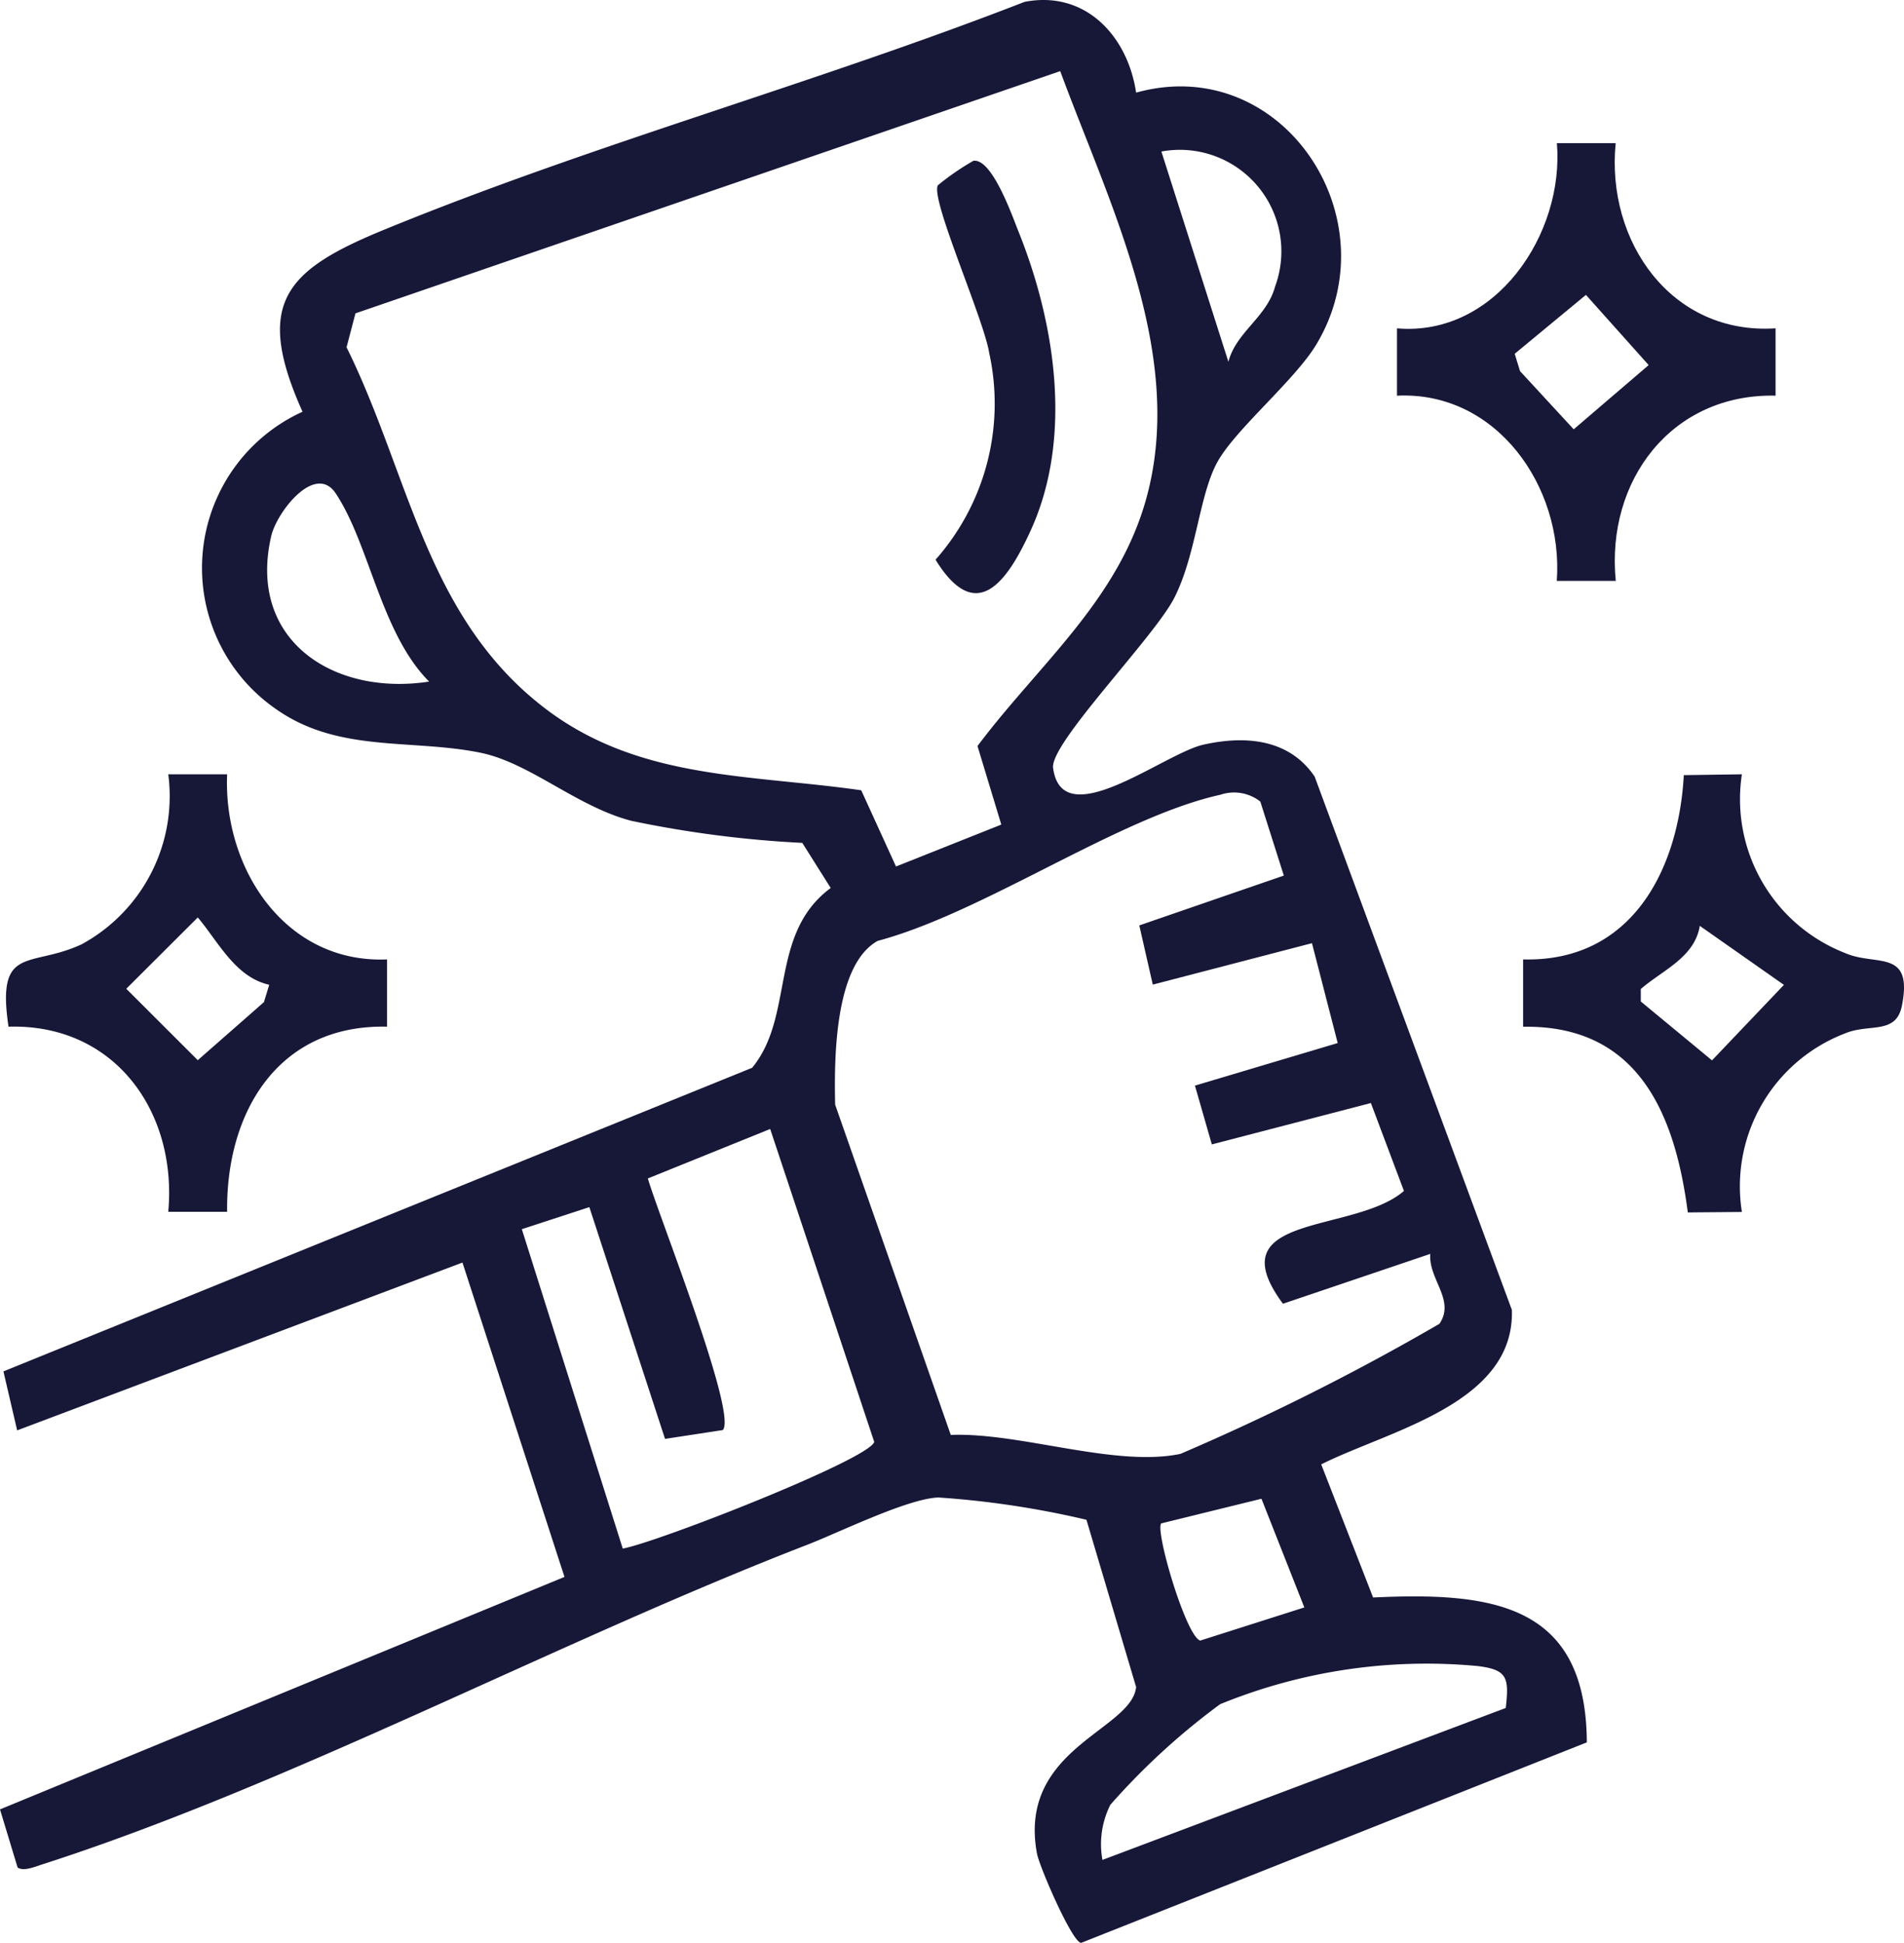 <svg id="expansion" xmlns="http://www.w3.org/2000/svg" xmlns:xlink="http://www.w3.org/1999/xlink" width="61.111" height="62.354" viewBox="0 0 61.111 62.354">
  <defs>
    <clipPath id="clip-path">
      <rect id="Rectangle_22" data-name="Rectangle 22" width="61.111" height="62.354" fill="#171738"/>
    </clipPath>
  </defs>
  <g id="Group_493" data-name="Group 493" clip-path="url(#clip-path)">
    <path id="Path_27" data-name="Path 27" d="M36.465,2.973c4.675-1.3,8.227,4.019,5.784,8.082-.7,1.165-2.65,2.767-3.2,3.818-.566,1.075-.662,2.942-1.358,4.313-.643,1.266-4,4.673-3.891,5.46.292,2.168,3.547-.458,4.821-.746,1.335-.3,2.749-.195,3.574,1.023l6.33,17.116c.1,3.011-3.943,3.867-6.119,4.958l1.665,4.272c3.8-.18,6.839.19,6.86,4.65L34.7,62.354c-.293-.022-1.341-2.453-1.417-2.866-.628-3.376,3.042-3.955,3.182-5.345l-1.594-5.368a29.168,29.168,0,0,0-4.748-.715c-.964.026-3.145,1.1-4.187,1.507C17.943,52.655,9.35,57.263,1.357,59.835c-.223.072-.6.234-.792.1L0,58.07l18.118-7.461L14.843,40.52.551,45.906.11,44.013l24.03-9.744c1.377-1.666.526-4.294,2.523-5.77l-.913-1.448a35.219,35.219,0,0,1-5.5-.711c-1.764-.468-3.241-1.86-4.838-2.184-2.188-.444-4.505,0-6.482-1.35a5.508,5.508,0,0,1,.78-9.592C8.131,9.7,9.19,8.658,12.357,7.361,19.049,4.62,26.139,2.686,32.884.06c1.949-.379,3.309,1.091,3.581,2.913M32.138,26.464l-.764-2.521c2.032-2.709,4.677-4.8,5.5-8.265,1.081-4.52-1.3-9.209-2.845-13.395L11.409,10.057l-.286,1.089c2.006,4.053,2.53,8.6,6.3,11.534,3.032,2.359,6.6,2.162,10.219,2.683l1.116,2.446Zm7.289-14.852c.244-.953,1.233-1.43,1.5-2.42a3.259,3.259,0,0,0-3.651-4.329ZM13.774,21.874c-1.55-1.549-1.912-4.41-3-6.041-.659-.985-1.892.6-2.069,1.373-.772,3.342,2,5.143,5.073,4.668m26.673,3.851a1.364,1.364,0,0,0-1.28-.219c-3.26.718-7.588,3.78-11,4.69-1.386.768-1.4,3.776-1.366,5.256l3.711,10.6c2.227-.087,5.274,1.047,7.372.608A76.74,76.74,0,0,0,46.2,42.486c.518-.764-.353-1.42-.294-2.244l-4.728,1.6c-2.169-2.929,2.286-2.233,3.883-3.62L44,35.4l-5.105,1.328-.542-1.887,4.582-1.366-.826-3.205L37,31.6l-.433-1.9,4.639-1.6ZM19.988,49.7c1.15-.214,7.9-2.862,8.072-3.423l-3.34-10.044-3.926,1.587c.315,1.113,2.874,7.526,2.408,8.075l-1.857.284-2.429-7.438-2.167.708Zm20.5-1.6-3.216.791c-.21.206.789,3.622,1.251,3.761l3.341-1.064Zm7.841,6.715c.113-.986.047-1.231-.915-1.347a17.506,17.506,0,0,0-8.253,1.226,22.234,22.234,0,0,0-3.523,3.228,2.815,2.815,0,0,0-.254,1.769Z" transform="translate(0 0)" fill="#171738"/>
    <path id="Path_28" data-name="Path 28" d="M173.02,17c-.314,3.157,1.792,6.163,5.132,5.942l0,2.161c-3.333-.074-5.45,2.721-5.129,5.945h-1.893c.217-3.019-1.935-6.1-5.129-5.944l0-2.161c3.166.273,5.376-3.034,5.132-5.942Zm-1.347,9.183,2.406-2.061-2.014-2.253-2.286,1.89.171.557Z" transform="translate(-121.163 -12.405)" fill="#171738"/>
    <path id="Path_29" data-name="Path 29" d="M7.809,92c-.128,3.038,1.877,6.08,5.133,5.941V100.1c-3.488-.081-5.172,2.733-5.133,5.941l-1.889,0C6.21,102.823,4.194,100,.792,100.1c-.393-2.65.693-1.872,2.347-2.644A5.41,5.41,0,0,0,5.92,92ZM9.16,98.755c-1.091-.245-1.627-1.373-2.293-2.161L4.572,98.883l2.295,2.292L8.99,99.312Z" transform="translate(-0.519 -67.15)" fill="#171738"/>
    <path id="Path_30" data-name="Path 30" d="M188.028,92a5.3,5.3,0,0,0,3.311,5.736c.985.435,2.191-.152,1.825,1.69-.187.943-1.047.563-1.821.888a5.256,5.256,0,0,0-3.315,5.732l-1.736.015c-.411-3.166-1.595-6.019-5.286-5.959V97.941c3.449.091,4.985-2.822,5.158-5.914Zm1.349,6.758-2.7-1.894c-.168,1.018-1.2,1.423-1.894,2.027v.4l2.286,1.89Z" transform="translate(-132.12 -67.15)" fill="#171738"/>
    <path id="Path_31" data-name="Path 31" d="M112.388,19.1c.6-.091,1.251,1.776,1.446,2.26,1.186,2.951,1.753,6.619.4,9.593-.763,1.675-1.755,3.065-3.059.949a7.559,7.559,0,0,0,1.723-6.633c-.174-1.1-1.906-4.973-1.646-5.385a8.208,8.208,0,0,1,1.138-.784" transform="translate(-81.148 -13.939)" fill="#171738"/>
  </g>
</svg>
